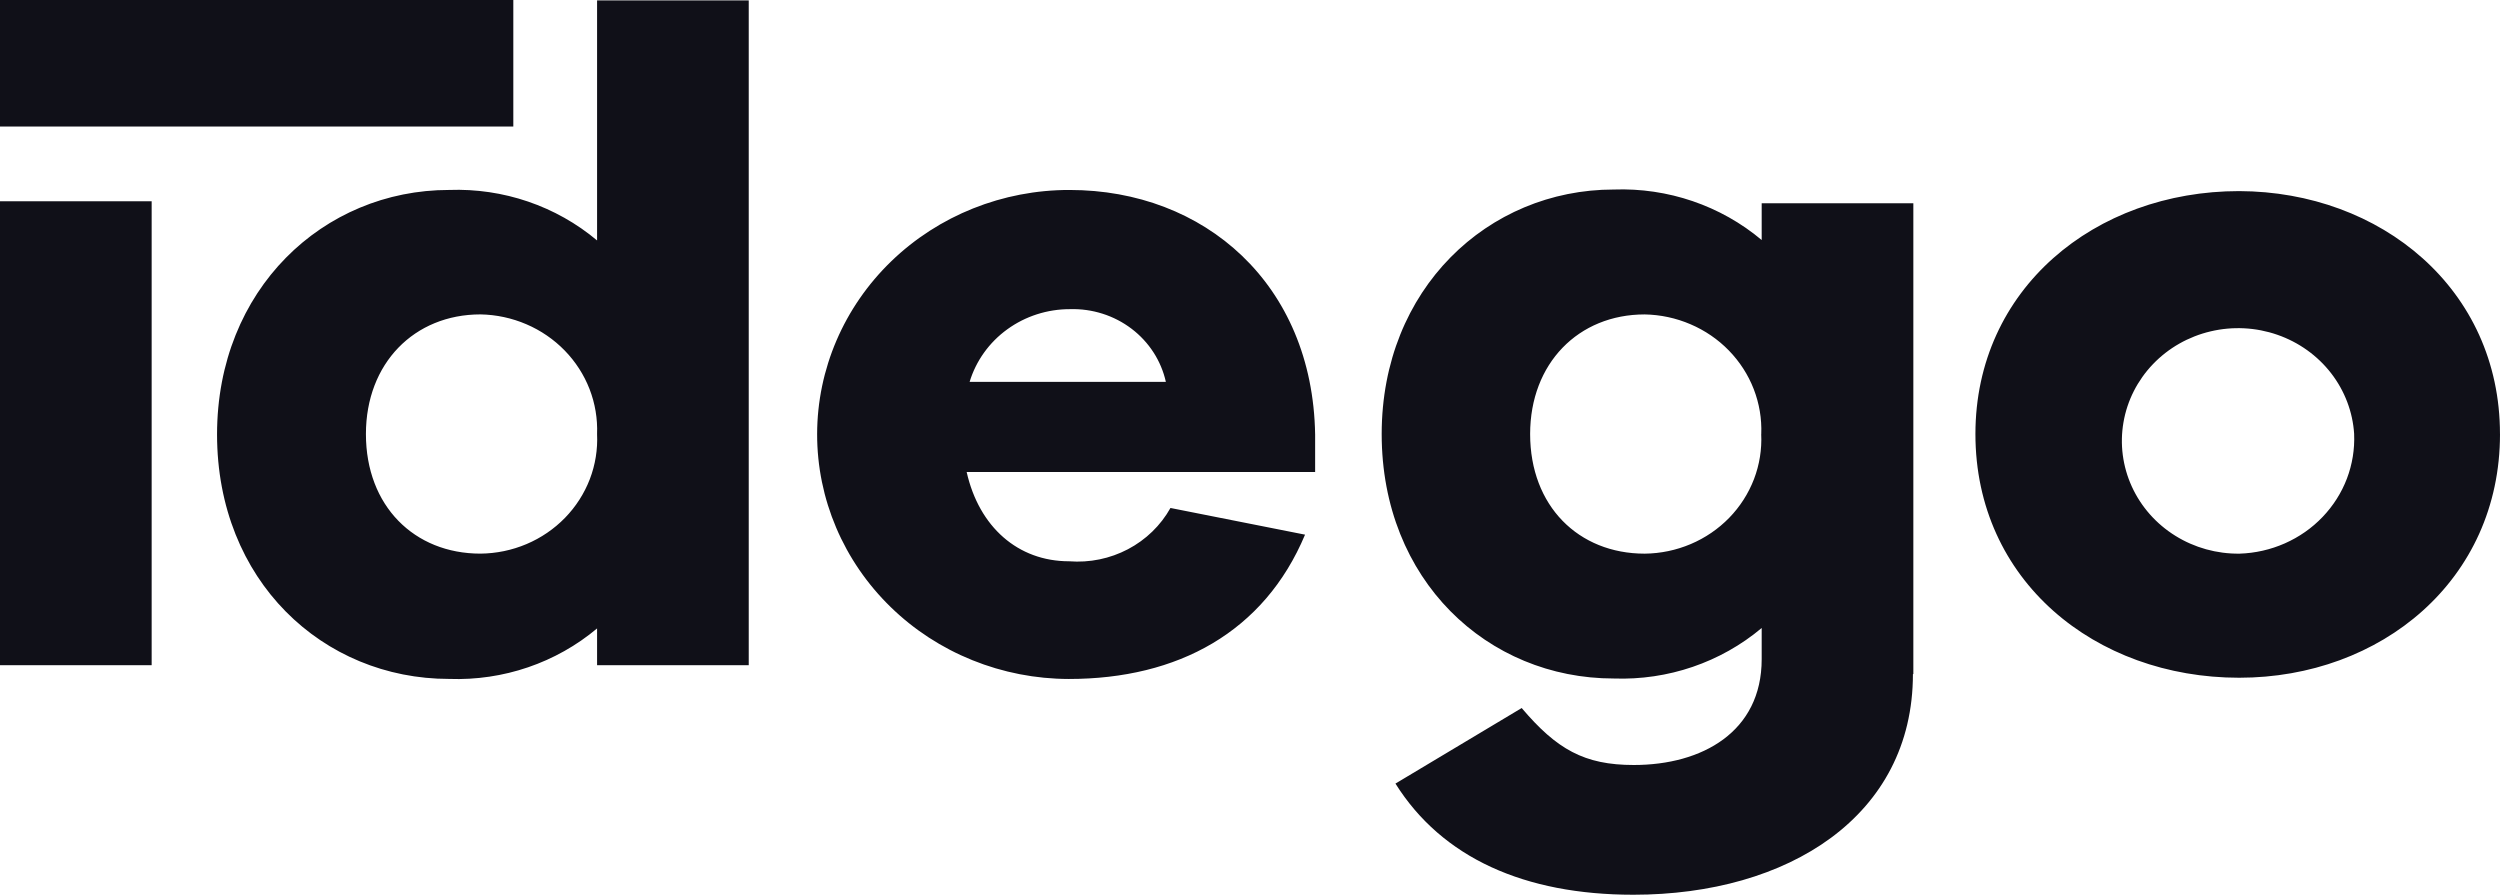 <svg width="95" height="34" viewBox="0 0 95 34" fill="none" xmlns="http://www.w3.org/2000/svg">
<path d="M0 7.647H5.763V25.277H0V7.647ZM0 0H19.506V4.807H0V0ZM28.452 25.277H22.689V23.88C21.133 25.187 19.124 25.873 17.067 25.799C12.27 25.799 8.248 22.067 8.248 16.508C8.248 10.995 12.286 7.218 17.067 7.218C19.124 7.144 21.133 7.83 22.689 9.137V0.016H28.452V25.277ZM22.689 16.493C22.711 15.911 22.614 15.33 22.403 14.785C22.191 14.24 21.87 13.742 21.458 13.319C21.045 12.895 20.55 12.556 20.001 12.321C19.452 12.085 18.86 11.958 18.259 11.947C15.742 11.947 13.905 13.806 13.905 16.493C13.905 19.227 15.742 21.038 18.259 21.038C18.861 21.032 19.456 20.909 20.008 20.675C20.559 20.442 21.056 20.102 21.47 19.678C21.883 19.254 22.204 18.753 22.414 18.206C22.623 17.659 22.716 17.076 22.689 16.493ZM49.985 17.936H36.733C37.204 20.024 38.681 21.329 40.628 21.329C41.403 21.389 42.179 21.23 42.863 20.87C43.546 20.511 44.107 19.966 44.478 19.303L49.592 20.317C48.04 24.017 44.763 25.801 40.614 25.801C39.356 25.799 38.111 25.556 36.95 25.087C35.788 24.619 34.734 23.933 33.846 23.068C32.052 21.323 31.047 18.958 31.051 16.494C31.055 14.03 32.069 11.668 33.868 9.929C35.668 8.189 38.106 7.214 40.646 7.219C45.761 7.219 49.881 10.783 49.975 16.509V17.938L49.985 17.936ZM36.845 14.512H44.303C44.125 13.711 43.663 12.996 42.998 12.491C42.332 11.986 41.506 11.723 40.661 11.748C39.803 11.746 38.966 12.014 38.278 12.513C37.59 13.011 37.087 13.713 36.845 14.512ZM72.691 25.615C72.691 31.02 67.941 34 62.068 34C57.935 34 54.8 32.602 53.027 29.776L57.824 26.905C59.154 28.471 60.199 29.07 62.084 29.07C64.681 29.07 66.944 27.811 66.944 25.049V23.864C65.389 25.171 63.38 25.857 61.323 25.783C56.526 25.783 52.504 22.052 52.504 16.493C52.504 10.98 56.542 7.202 61.323 7.202C63.38 7.128 65.389 7.814 66.944 9.121V7.724H72.707V25.614L72.691 25.615ZM66.928 16.494C66.951 15.912 66.853 15.331 66.642 14.786C66.431 14.241 66.109 13.743 65.697 13.319C65.285 12.896 64.79 12.557 64.24 12.322C63.691 12.086 63.099 11.959 62.499 11.948C59.981 11.948 58.145 13.807 58.145 16.494C58.145 19.227 59.981 21.039 62.499 21.039C63.101 21.033 63.695 20.909 64.247 20.675C64.798 20.442 65.295 20.102 65.709 19.678C66.122 19.254 66.442 18.753 66.652 18.206C66.861 17.658 66.954 17.076 66.926 16.493L66.928 16.494ZM95 16.494C95 22.052 90.472 25.754 85.089 25.754C79.61 25.754 75.066 22.053 75.066 16.494C75.066 10.98 79.61 7.262 85.089 7.262C90.47 7.279 94.999 10.98 94.999 16.493L95 16.494ZM89.458 16.494C89.406 15.657 89.101 14.853 88.582 14.182C88.063 13.512 87.352 13.003 86.538 12.721C85.724 12.438 84.843 12.393 84.003 12.592C83.162 12.79 82.401 13.223 81.812 13.838C81.224 14.452 80.834 15.22 80.692 16.048C80.549 16.875 80.66 17.724 81.01 18.491C81.361 19.258 81.935 19.908 82.663 20.36C83.39 20.813 84.239 21.049 85.104 21.039C85.698 21.02 86.283 20.887 86.824 20.648C87.365 20.409 87.853 20.069 88.257 19.646C88.662 19.223 88.977 18.727 89.183 18.186C89.388 17.645 89.482 17.069 89.457 16.493L89.458 16.494Z" fill="#101018"/>
</svg>
